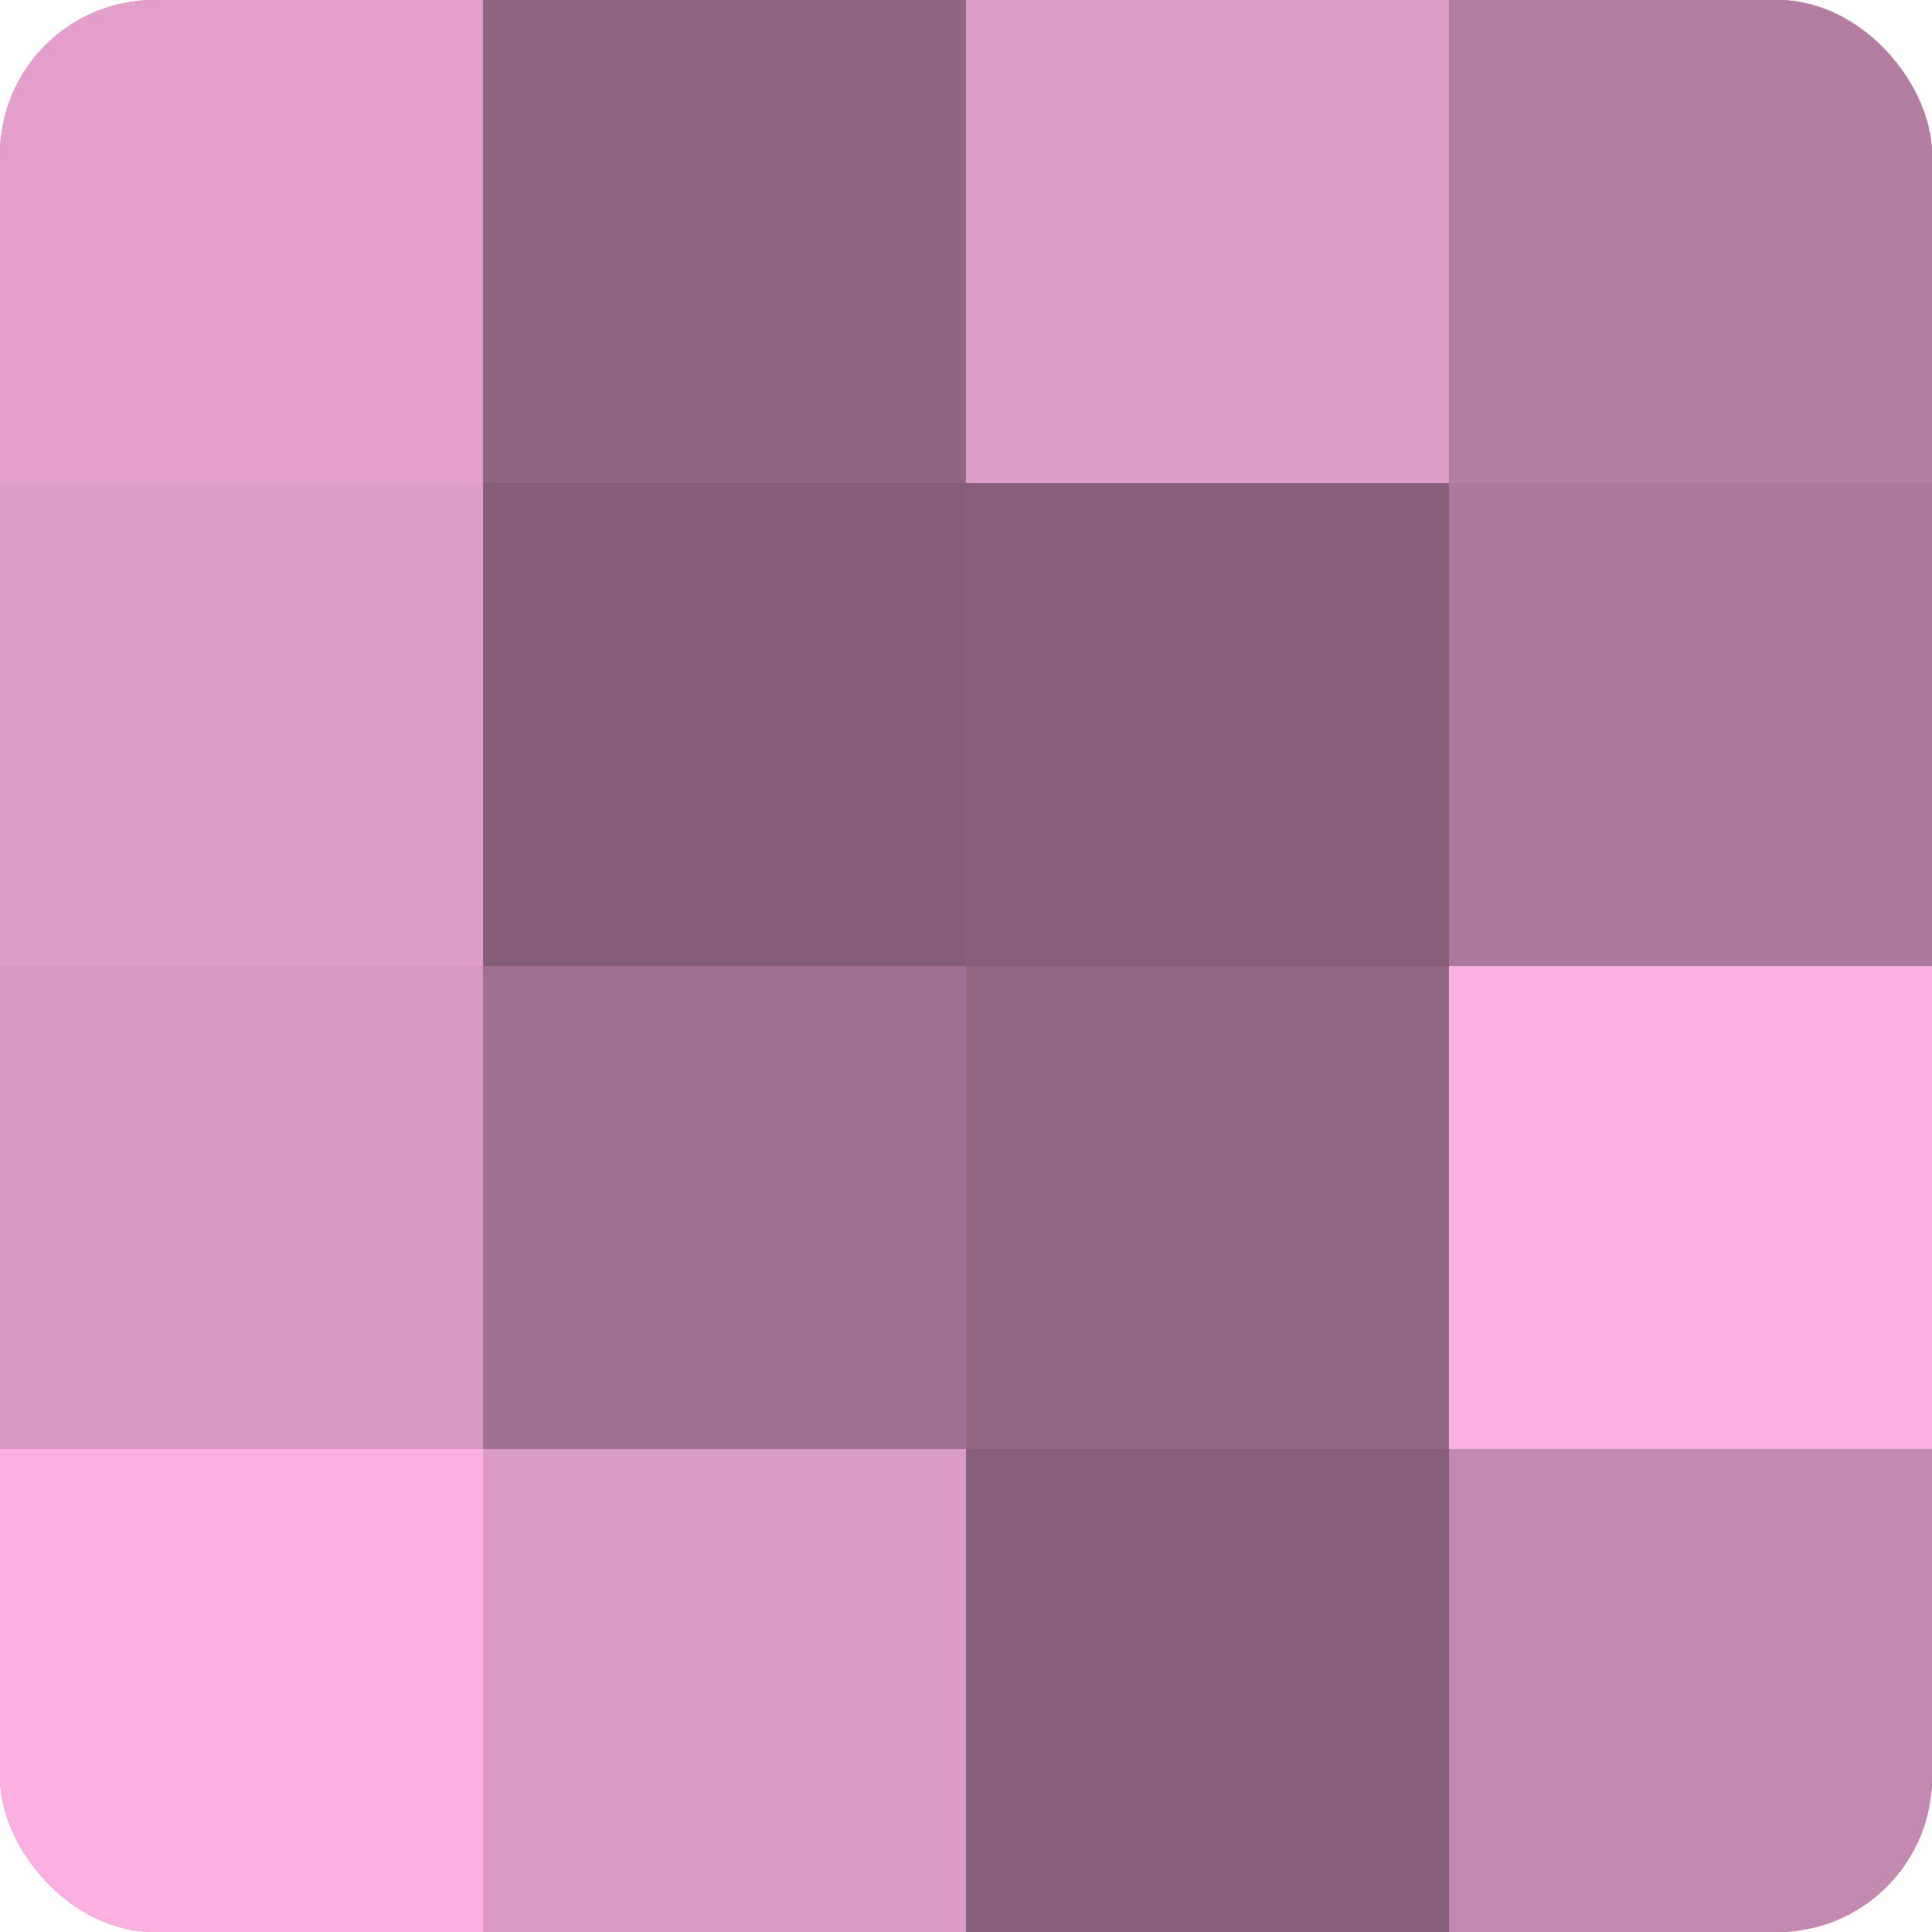 <?xml version="1.0" encoding="UTF-8"?>
<svg xmlns="http://www.w3.org/2000/svg" width="60" height="60" viewBox="0 0 100 100" preserveAspectRatio="xMidYMid meet"><defs><clipPath id="c" width="100" height="100"><rect width="100" height="100" rx="8" ry="8"/></clipPath></defs><g clip-path="url(#c)"><rect width="100" height="100" fill="#a07090"/><rect width="25" height="25" fill="#e49fcd"/><rect y="25" width="25" height="25" fill="#e09dc9"/><rect y="50" width="25" height="25" fill="#d897c2"/><rect y="75" width="25" height="25" fill="#fcb0e2"/><rect x="25" width="25" height="25" fill="#906582"/><rect x="25" y="25" width="25" height="25" fill="#845d77"/><rect x="25" y="50" width="25" height="25" fill="#a07090"/><rect x="25" y="75" width="25" height="25" fill="#dc9ac6"/><rect x="50" width="25" height="25" fill="#e09dc9"/><rect x="50" y="25" width="25" height="25" fill="#885f7a"/><rect x="50" y="50" width="25" height="25" fill="#946885"/><rect x="50" y="75" width="25" height="25" fill="#885f7a"/><rect x="75" width="25" height="25" fill="#b47ea2"/><rect x="75" y="25" width="25" height="25" fill="#ac789b"/><rect x="75" y="50" width="25" height="25" fill="#fcb0e2"/><rect x="75" y="75" width="25" height="25" fill="#c489b0"/></g></svg>

